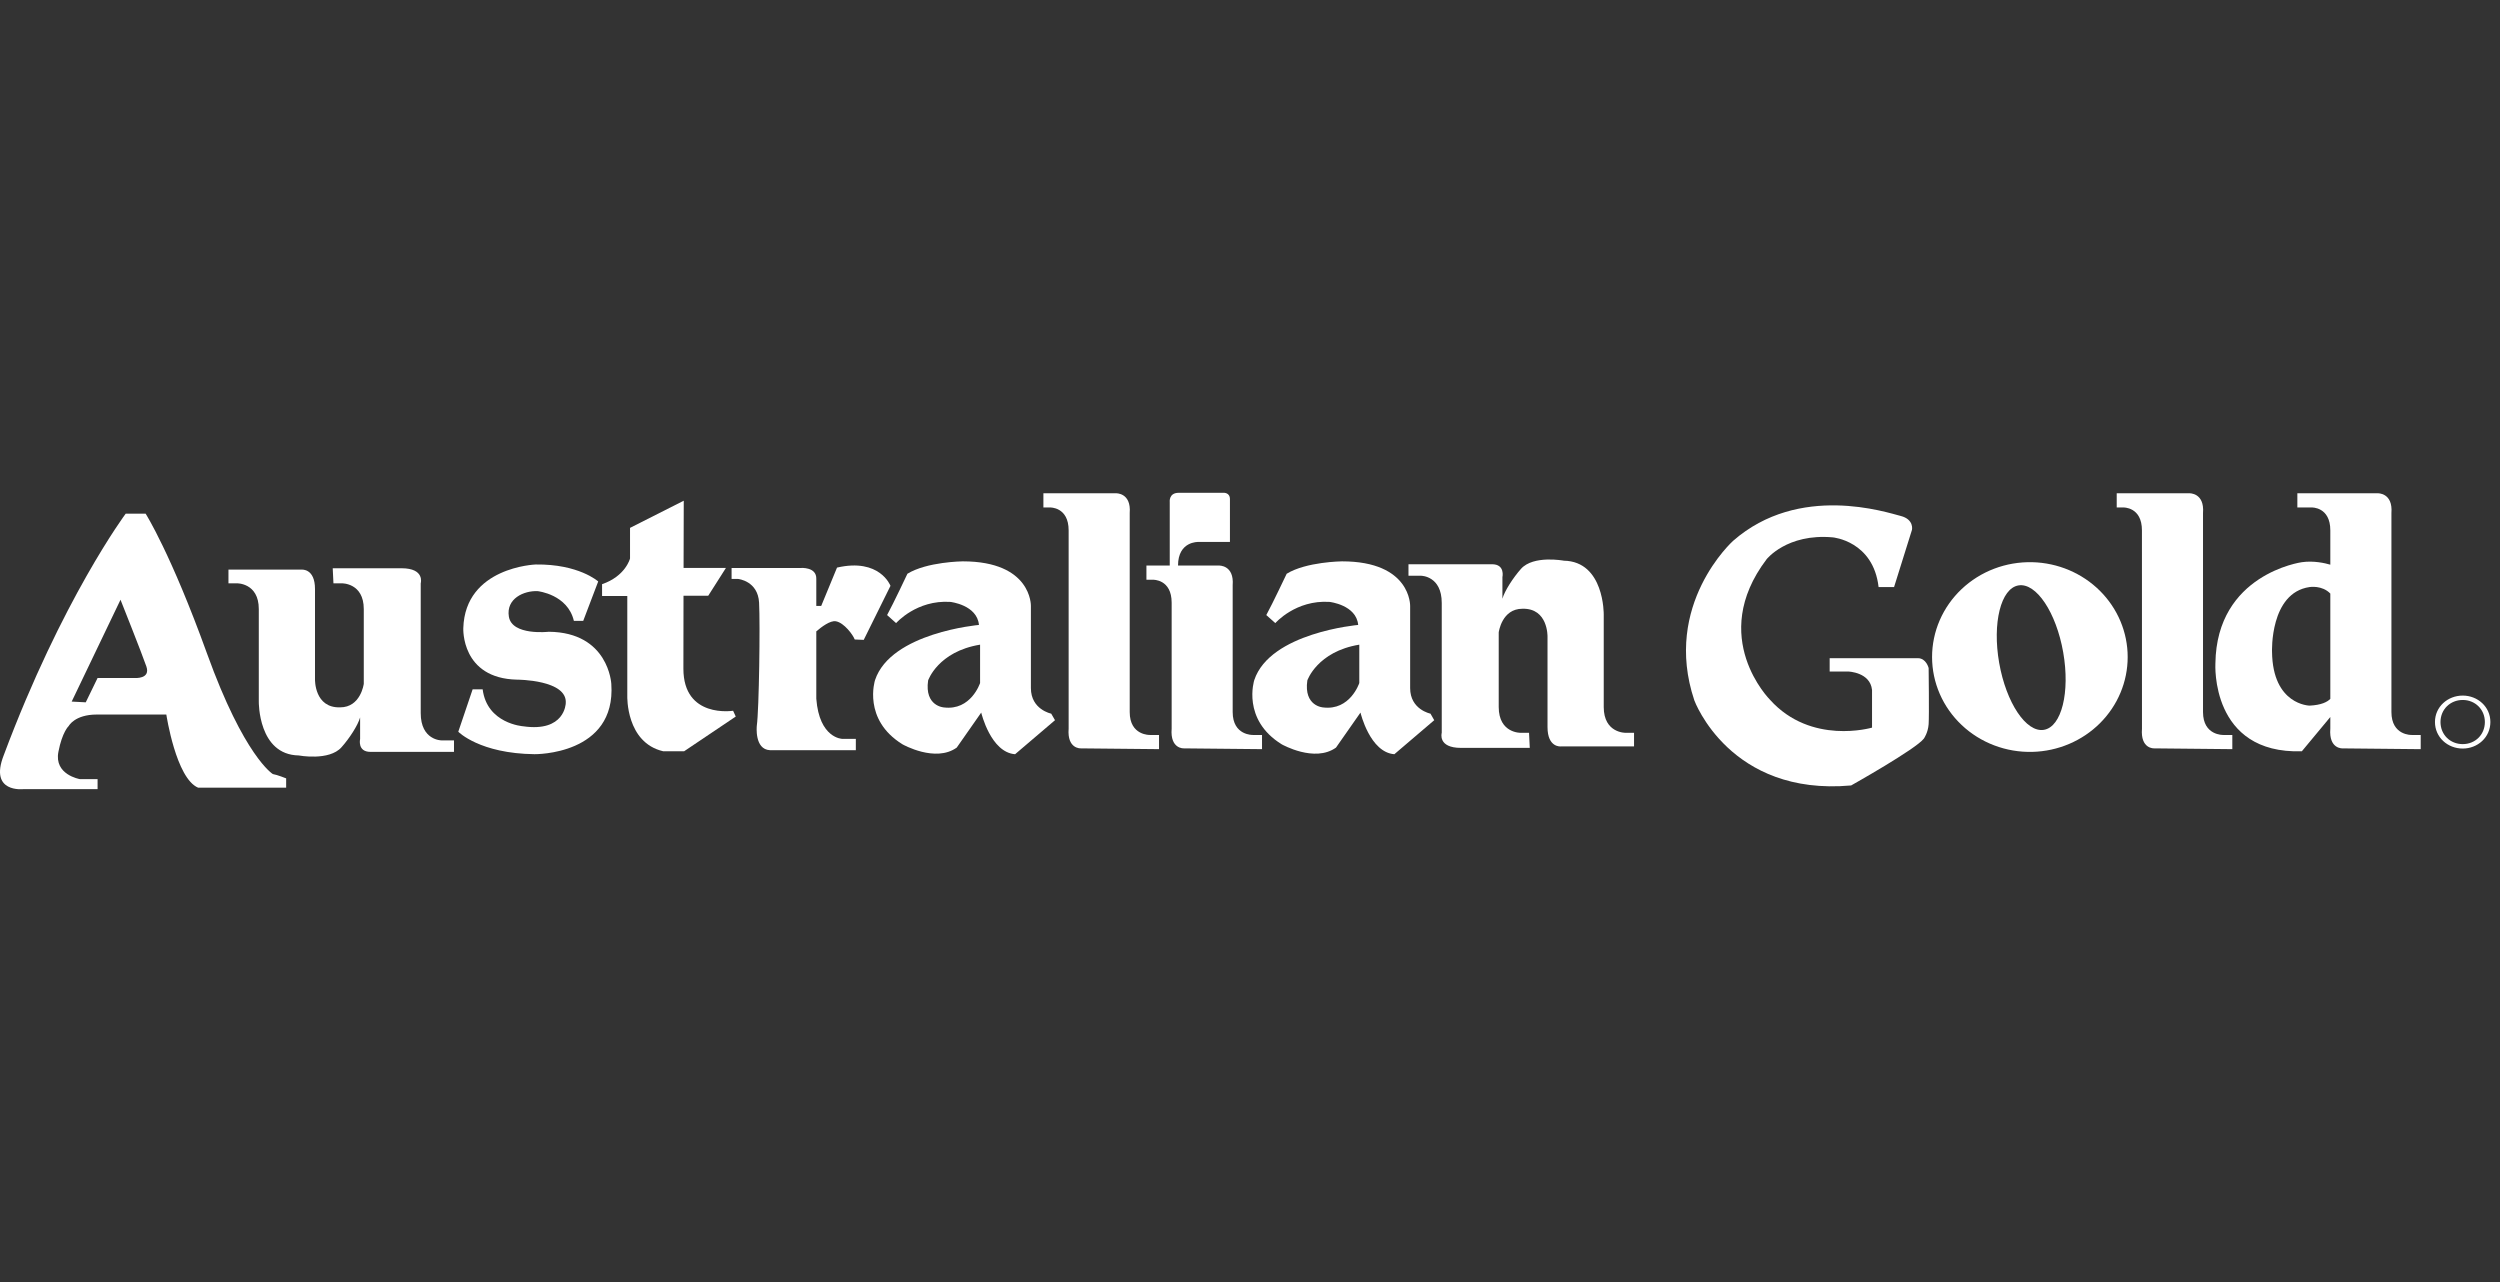 <svg width="156" height="80" viewBox="0 0 156 80" fill="none" xmlns="http://www.w3.org/2000/svg">
<rect x="0" y="0" width="156" height="80" fill="#333333" stroke="none"/>
<g clip-path="url(#clip0_1834_932)">
<path fill-rule="evenodd" clip-rule="evenodd" d="M9.088 32.054C9.1 32.073 10.666 34.541 12.918 40.781C15.241 47.22 17.022 48.299 17.025 48.301C17.301 48.347 17.849 48.568 17.856 48.57V49.152H12.364C10.983 48.572 10.383 44.611 10.379 44.587H6.042C4.658 44.587 4.289 45.302 4.289 45.302C4.284 45.306 3.883 45.669 3.644 46.916C3.368 48.339 4.962 48.613 4.981 48.617H6.089V49.241H1.474C1.458 49.242 -0.691 49.502 0.229 47.138C3.871 37.39 7.835 32.064 7.843 32.054H9.088ZM4.473 43.779L5.351 43.825L6.089 42.306H8.396C8.409 42.307 9.408 42.388 9.134 41.588C8.858 40.787 7.532 37.455 7.52 37.424L4.473 43.779Z" fill="white"/>
<path d="M108.146 33.748C112.274 30.138 117.743 31.98 118.599 32.194C119.454 32.412 119.307 33.062 119.307 33.062L118.19 36.632H117.224C116.89 33.76 114.381 33.532 114.359 33.531C111.495 33.277 110.23 34.904 110.23 34.904C106.549 39.773 110.452 43.669 110.452 43.669C113.01 46.511 116.789 45.412 116.815 45.404V43.057C116.703 41.944 115.34 41.903 115.327 41.903H114.171V41.071H119.677C120.194 41.072 120.345 41.676 120.347 41.685C120.347 41.704 120.385 44.646 120.347 45.187C120.309 45.729 120.049 46.088 120.049 46.088C119.567 46.735 115.546 48.992 115.511 49.012C107.942 49.697 105.738 43.736 105.727 43.706C103.721 37.718 108.146 33.748 108.146 33.748Z" fill="white"/>
<path d="M25.052 35.459C26.521 35.459 26.257 36.385 26.253 36.399V44.499C26.253 46.2 27.546 46.2 27.546 46.2H28.329V46.917H23.116C22.292 46.917 22.468 46.121 22.471 46.109V44.768C22.333 45.26 21.799 46.083 21.307 46.632C20.536 47.494 18.656 47.143 18.639 47.14C16.11 47.096 16.148 43.801 16.149 43.781V38.008C16.149 36.362 14.778 36.397 14.764 36.398H14.256V35.545H18.825C18.835 35.544 19.656 35.464 19.656 36.754V42.394C19.656 42.409 19.615 44.185 21.224 44.139C22.505 44.139 22.698 42.687 22.7 42.666V38.01C22.7 36.367 21.336 36.398 21.316 36.399H20.807L20.762 35.459H25.052Z" fill="white"/>
<path fill-rule="evenodd" clip-rule="evenodd" d="M60.075 35.028C64.381 35.028 64.328 37.787 64.328 37.809V42.937C64.328 44.276 65.588 44.53 65.596 44.532L65.832 44.941L63.342 47.063C61.823 46.95 61.235 44.494 61.228 44.465L59.7 46.65C58.37 47.603 56.343 46.461 56.317 46.446C53.815 44.903 54.595 42.459 54.603 42.436C55.591 39.472 61.087 38.996 61.087 38.996C60.97 37.747 59.318 37.561 59.302 37.559C57.187 37.421 55.917 38.882 55.917 38.882L55.355 38.38C55.753 37.651 56.618 35.813 56.623 35.802C57.841 35.054 60.062 35.028 60.075 35.028ZM61.157 40.227C58.527 40.658 57.916 42.456 57.915 42.459C57.68 44.077 58.902 44.144 58.902 44.144C60.587 44.352 61.152 42.634 61.157 42.62V40.227Z" fill="white"/>
<path fill-rule="evenodd" clip-rule="evenodd" d="M83.74 35.028C88.063 35.028 87.993 37.81 87.993 37.81V42.937C87.993 44.273 89.247 44.529 89.262 44.532L89.496 44.941L87.008 47.063C85.487 46.949 84.899 44.489 84.894 44.465L83.365 46.651C82.032 47.605 79.999 46.456 79.981 46.446C77.475 44.9 78.262 42.45 78.267 42.436C79.254 39.477 84.732 38.998 84.751 38.996C84.634 37.748 82.981 37.561 82.963 37.559C80.85 37.421 79.58 38.882 79.58 38.882L79.017 38.38C79.417 37.649 80.286 35.803 80.289 35.802C81.509 35.052 83.74 35.028 83.74 35.028ZM84.82 40.227C82.192 40.658 81.579 42.456 81.578 42.459C81.343 44.077 82.565 44.144 82.565 44.144C84.249 44.352 84.815 42.634 84.82 42.62V40.227Z" fill="white"/>
<path d="M33.431 35.224C36.114 35.189 37.322 36.277 37.328 36.283L36.393 38.742H35.81C35.421 37.091 33.572 36.891 33.546 36.887C32.691 36.85 31.572 37.352 31.753 38.477C31.948 39.68 34.225 39.424 34.247 39.422C37.989 39.458 38.146 42.674 38.146 42.674C38.456 47.125 33.379 47.062 33.352 47.061C29.945 47.022 28.615 45.679 28.597 45.66L29.492 43.014H30.118C30.389 45.157 32.628 45.319 32.651 45.321C35.252 45.697 35.302 43.898 35.303 43.883C35.418 42.415 32.283 42.41 32.261 42.41C28.765 42.332 28.909 39.213 28.91 39.194C29.026 35.38 33.416 35.225 33.431 35.224Z" fill="white"/>
<path fill-rule="evenodd" clip-rule="evenodd" d="M126.821 35.081C128.411 35.121 129.923 35.761 131.034 36.866C132.145 37.971 132.767 39.454 132.767 40.997C132.768 42.54 132.147 44.023 131.037 45.129C129.927 46.235 128.415 46.877 126.824 46.917C126.01 46.938 125.199 46.8 124.441 46.512C123.682 46.224 122.99 45.792 122.407 45.24C121.823 44.689 121.359 44.03 121.042 43.302C120.725 42.574 120.562 41.791 120.561 41.001C120.561 40.211 120.724 39.428 121.04 38.7C121.357 37.972 121.82 37.312 122.404 36.76C122.987 36.209 123.678 35.776 124.437 35.487C125.195 35.199 126.006 35.061 126.821 35.081ZM128.744 40.705C128.308 38.217 127.06 36.347 125.955 36.529C124.852 36.711 124.314 38.877 124.748 41.363C125.186 43.854 126.434 45.724 127.537 45.542C128.641 45.362 129.181 43.196 128.744 40.705Z" fill="white"/>
<path fill-rule="evenodd" clip-rule="evenodd" d="M148.361 30.78C148.378 30.779 149.325 30.742 149.225 32.013V44.432C149.225 45.903 150.481 45.862 150.494 45.862L151.052 45.863V46.748L146.174 46.699C146.174 46.699 145.311 46.751 145.412 45.469V44.741L143.635 46.88C137.92 47.062 138.239 41.424 138.241 41.395C138.314 35.822 143.6 35.086 143.635 35.081C144.368 34.975 145.08 35.138 145.412 35.236V33.095C145.412 31.625 144.257 31.665 144.245 31.666H143.355V30.78H148.361ZM145.412 37.039C144.902 36.507 144.132 36.63 144.118 36.632C141.626 36.993 141.775 40.675 141.775 40.675C141.812 43.995 144.118 44.031 144.118 44.031C144.855 43.996 145.224 43.802 145.412 43.609V37.039Z" fill="white"/>
<path d="M42.655 35.439H45.298L44.195 37.172H42.651C42.647 38.88 42.644 40.586 42.644 41.727C42.644 44.851 45.745 44.351 45.745 44.351L45.911 44.712L42.692 46.877H41.376C39.058 46.333 39.143 43.454 39.143 43.435V37.192H37.569V36.453C39.03 35.952 39.31 34.866 39.314 34.85V32.94L42.666 31.244L42.655 35.439Z" fill="white"/>
<path d="M52.23 35.418C54.898 34.803 55.562 36.545 55.566 36.556L53.897 39.928L53.334 39.904C53.24 39.633 52.675 38.858 52.159 38.768C51.81 38.703 51.259 39.121 50.937 39.398V43.598C51.124 46.071 52.545 46.105 52.558 46.105H53.404V46.812H48.049C47.068 46.766 47.223 45.307 47.225 45.285C47.366 44.26 47.438 38.974 47.367 37.607C47.296 36.251 46.072 36.127 46.052 36.126H45.651V35.442H49.951C49.962 35.441 50.961 35.356 50.937 36.126V37.811H51.243L52.23 35.418Z" fill="white"/>
<path d="M69.63 30.78C69.648 30.779 70.595 30.743 70.494 32.013V44.432C70.494 45.911 71.765 45.862 71.765 45.862H72.323V46.747L67.444 46.698C67.432 46.699 66.583 46.741 66.683 45.468V33.095C66.683 31.625 65.527 31.665 65.514 31.666H65.108V30.78H69.63Z" fill="white"/>
<path d="M76.34 30.751C76.352 30.75 76.748 30.722 76.748 31.147V33.818H74.778C74.778 33.818 73.509 33.758 73.509 35.291H76.057C76.068 35.29 77.02 35.249 76.919 36.521V44.432C76.919 45.911 78.191 45.862 78.191 45.862H78.75V46.747L73.873 46.698C73.873 46.698 73.009 46.75 73.111 45.468V37.608C73.111 36.135 71.955 36.176 71.942 36.176H71.537V35.291H72.992V31.329C72.992 31.329 72.917 30.751 73.55 30.751H76.34Z" fill="white"/>
<path d="M136.606 30.78C136.62 30.779 137.57 30.741 137.468 32.013V44.432C137.468 45.908 138.736 45.862 138.741 45.862H139.297V46.747L134.421 46.698C134.412 46.699 133.558 46.743 133.659 45.468L133.657 33.095C133.657 31.627 132.504 31.665 132.489 31.666H132.083V30.78H136.606Z" fill="white"/>
<path fill-rule="evenodd" clip-rule="evenodd" d="M153.675 43.404C154.604 43.404 155.4 44.102 155.4 45.053C155.4 46.011 154.604 46.71 153.675 46.71C152.737 46.71 151.942 46.011 151.942 45.053C151.942 44.102 152.737 43.404 153.675 43.404ZM153.675 43.678C152.895 43.678 152.287 44.268 152.287 45.053C152.287 45.848 152.895 46.433 153.675 46.433C154.449 46.433 155.056 45.848 155.056 45.053C155.056 44.268 154.447 43.678 153.675 43.678Z" fill="white"/>
<path d="M94.914 35.492C95.685 34.633 97.562 34.983 97.581 34.987C100.119 35.031 100.073 38.343 100.073 38.343V44.117C100.073 45.771 101.457 45.728 101.457 45.728H101.964V46.577H97.396C97.396 46.577 96.565 46.669 96.565 45.371V39.731C96.565 39.72 96.608 37.942 94.999 37.986C93.713 37.986 93.523 39.444 93.52 39.46V44.117C93.52 45.771 94.904 45.728 94.904 45.728H95.412L95.458 46.668H91.166C89.701 46.668 89.961 45.742 89.965 45.728V37.625C89.965 35.94 88.694 35.927 88.674 35.927H87.889V35.209H93.104C93.932 35.209 93.752 36.011 93.751 36.017V37.359C93.89 36.867 94.423 36.043 94.914 35.492Z" fill="white"/>
</g>
<defs>
<clipPath id="clip0_1834_932">
<rect width="155.4" height="80" fill="white"/>
</clipPath>
</defs>
</svg>
